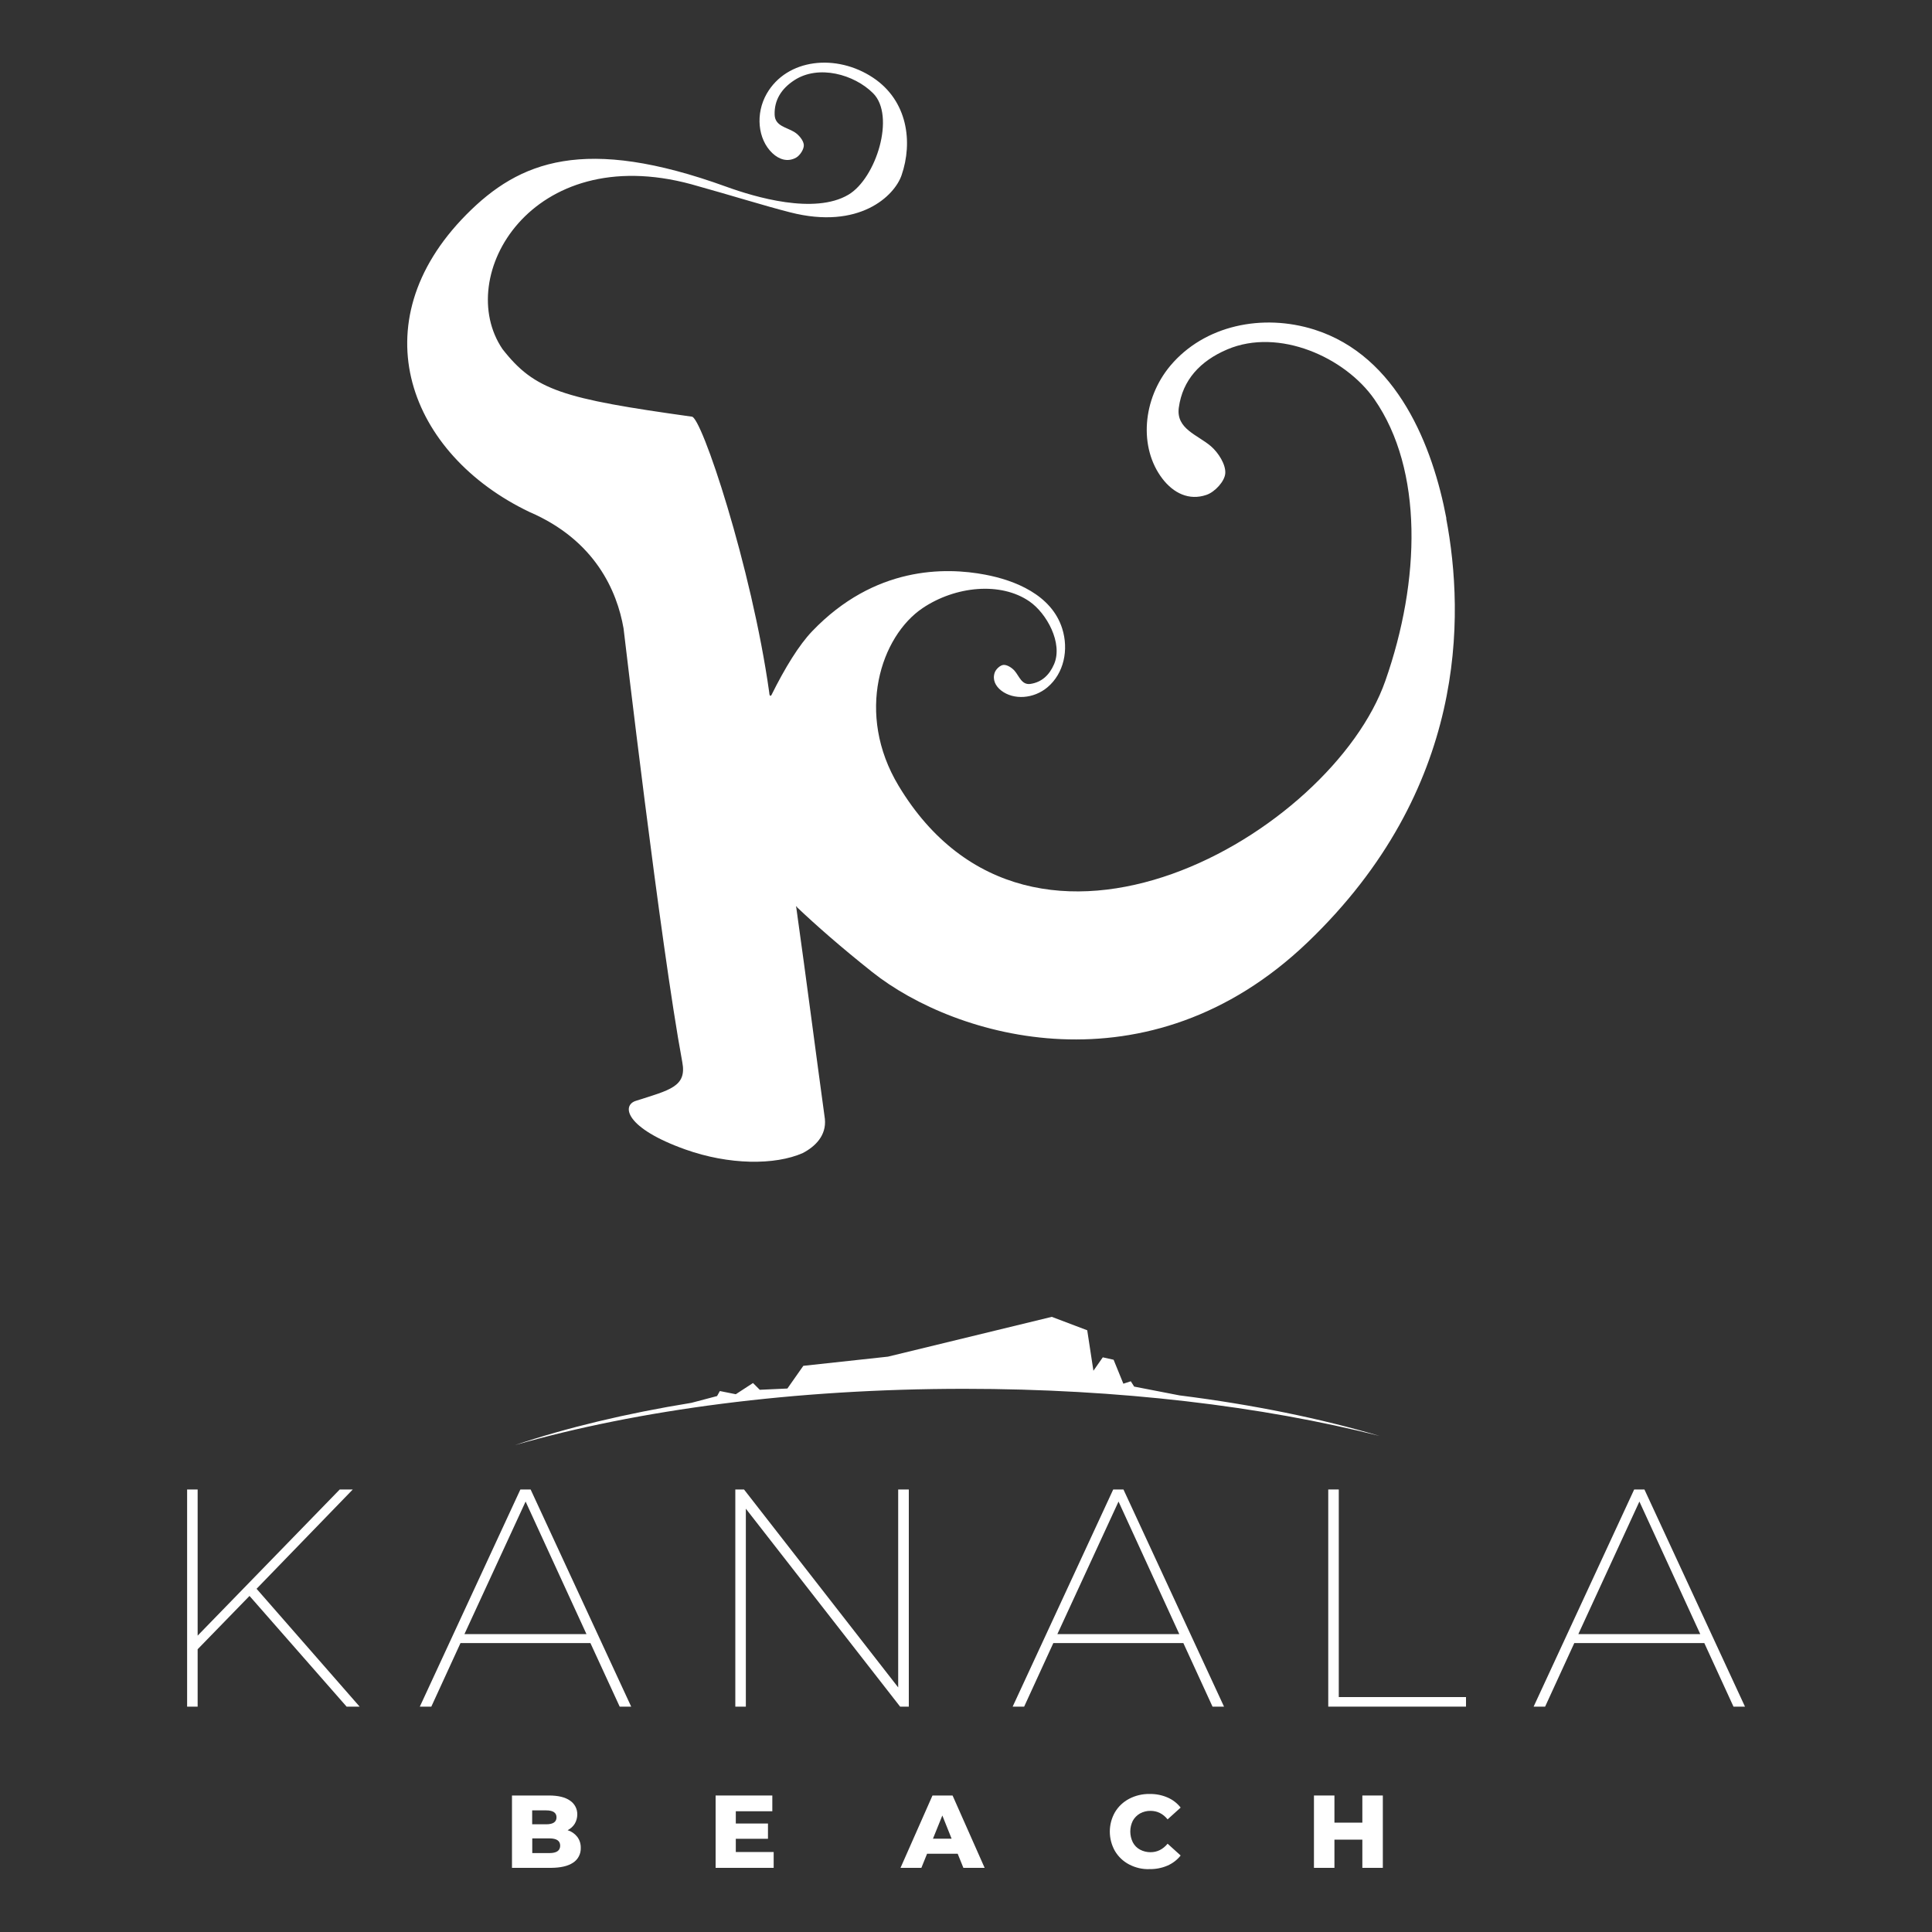 <svg xmlns="http://www.w3.org/2000/svg" xmlns:xlink="http://www.w3.org/1999/xlink" version="1.1" id="Capa_1" x="0px" y="0px" viewBox="0 0 2000 2000" style="enable-background:new 0 0 2000 2000;" xml:space="preserve"><rect x="0" y="0" width="2000" height="2000" fill="#333333" stroke="none"/> <style type="text/css"> .st0{fill:#FFFFFF;} </style> <path class="st0" d="M579.9,1910.7c0-5.1-3.7-7.6-11.1-7.6h-17.8v15.2h17.8C576.1,1918.3,579.8,1915.8,579.9,1910.7 M550.9,1874 v14.5h14.5c7.1,0,10.7-2.4,10.7-7.2c0-4.8-3.6-7.2-10.7-7.2H550.9z M597.6,1901.5c2.5,3.3,3.7,7.4,3.6,11.5 c0.2,6.1-2.8,11.9-7.9,15.2c-5.3,3.6-12.9,5.3-22.9,5.4H530v-74.9h38.3c9.6,0,16.9,1.8,21.8,5.3c4.8,3.2,7.6,8.6,7.5,14.3 c0,3.4-0.9,6.7-2.6,9.6c-1.8,2.9-4.4,5.2-7.4,6.7C591.5,1895.8,595,1898.2,597.6,1901.5"></path> <polygon class="st0" points="740.8,1858.7 740.8,1933.6 800.9,1933.6 800.9,1917.2 761.7,1917.2 761.7,1903.5 795,1903.5 795,1887.7 761.7,1887.7 761.7,1875 799.5,1875 799.5,1858.7 "></polygon> <path class="st0" d="M975.5,1879.4l9.6,24h-19.3L975.5,1879.4z M965.3,1858.7l-33.1,74.9h21.6l5.9-14.6h31.7l5.9,14.6h22l-33.2-74.9 H965.3z"></path> <polygon class="st0" points="1410.3,1858.7 1410.3,1886.8 1381.4,1886.8 1381.4,1858.7 1360.2,1858.7 1360.2,1933.6 1381.4,1933.6 1381.4,1904.4 1410.3,1904.4 1410.3,1933.6 1431.5,1933.6 1431.5,1858.7 "></polygon> <polygon class="st0" points="351.7,1541.9 204.6,1693.2 204.6,1541.9 193.7,1541.9 193.7,1766.7 204.6,1766.7 204.6,1707.3 258.3,1652.1 358.8,1766.7 372.3,1766.7 265.6,1644.7 365.2,1541.9 "></polygon> <path class="st0" d="M607.1,1691.6l-63-137.2l-63.3,137.2H607.1z M611.2,1700.9H476.7l-30.2,65.8h-11.9l104.1-224.8h10.6 l104.1,224.8h-11.9L611.2,1700.9z"></path> <polygon class="st0" points="940.8,1541.9 940.8,1766.7 931.8,1766.7 772.1,1561.8 772.1,1766.7 761.2,1766.7 761.2,1541.9 770.2,1541.9 929.8,1746.8 929.8,1541.9 "></polygon> <path class="st0" d="M1220.8,1691.6l-62.9-137.2l-63.3,137.2H1220.8z M1225,1700.9h-134.6l-30.2,65.8h-11.9l104.1-224.8h10.6 l104.1,224.8h-11.9L1225,1700.9z"></path> <polygon class="st0" points="1375,1541.9 1385.9,1541.9 1385.9,1756.8 1517.6,1756.8 1517.6,1766.7 1375,1766.7 "></polygon> <path class="st0" d="M1697.1,1554.4l63,137.2h-126.2L1697.1,1554.4z M1691.7,1541.9l-104.1,224.8h11.9l30.2-65.8h134.6l30.2,65.8 h11.9l-104.1-224.8H1691.7z"></path> <path class="st0" d="M1168.9,1930.1c-6.1-3.2-11.2-8-14.7-13.9c-7.1-12.5-7.1-27.8,0-40.2c3.5-5.9,8.6-10.7,14.7-13.9 c6.5-3.4,13.8-5.1,21.1-5c6.4-0.1,12.7,1.1,18.5,3.6c5.4,2.3,10.1,5.9,13.7,10.5l-13.5,12.2c-4.8-5.9-10.7-8.8-17.7-8.8 c-3.8-0.1-7.5,0.9-10.9,2.7c-3.1,1.8-5.7,4.4-7.4,7.5c-3.5,7-3.5,15.3,0,22.4c1.7,3.2,4.2,5.8,7.4,7.5c3.3,1.8,7.1,2.7,10.9,2.7 c6.9,0,12.8-2.9,17.7-8.8l13.5,12.2c-3.6,4.6-8.4,8.2-13.7,10.5c-5.8,2.5-12.2,3.7-18.5,3.6 C1182.7,1935.2,1175.5,1933.5,1168.9,1930.1"></path> <path class="st0" d="M1221,1444.5l-46.9-9.1l-3.5-5.5l-7.7,2.5l-10.1-24.8l-11.2-2.5l-9.7,13.9l-6.4-41.9l-36.7-13.9l-169.6,41.2 l-87.6,9.5l-16.5,23.5l-28.6,1.3l-7-7l-17.8,11.6l-16.5-3.3l-2.9,5.2l-26.5,7c-67.7,11-129.4,25.8-182.8,43.8 c127.2-36.5,289-58.3,465.3-58.3c160.3,0,308.7,18.1,429.9,48.8C1367.5,1468.5,1297.4,1454.1,1221,1444.5"></path> <path class="st0" d="M1497.3,536.7c-14-74.1-50.5-168.2-136.7-195.5c-53.6-16.9-113.7-4.6-149,37.3c-29.1,34.7-32.8,85-8.3,117 c11.4,14.9,27.5,23,45.6,16.8c8.8-3,19-14.1,19.5-22.4c0.6-9-7-21.2-14.9-28c-13.8-11.8-36.2-17.9-33.2-39.9 c3.9-28.7,22.2-48.4,50.2-60.3c53.4-22.7,122.1,8.2,152.3,51.7c50.6,73,47.8,187.4,11.3,291.4c-55.3,157.7-365.3,339.1-503.9,108.6 c-45-74.8-18.3-154.8,24.9-183.9c33.9-22.8,80.8-27.5,110.6-6.9c17.8,12.3,34.8,43.1,25.5,64.9c-4.9,11.4-12.9,18.8-24.6,20.5 c-9,1.2-11.4-7.9-16.3-13.6c-2.8-3.2-7.7-6.3-11.4-6.1c-3.4,0.2-7.9,4.3-9.2,8c-2.5,7.4,0.8,13.9,6.8,18.6c13,10,33.6,8.5,47.8-3.4 c17.1-14.4,22.2-38.9,15.3-60.8c-11.1-35.2-49.5-50.1-79.7-55.8c-41.4-7.9-114.5-8.9-179.1,58.5c-13.7,14.3-28.2,37.9-42.2,66.1 c0,0-2,3-2.3-2.7c-18.2-129.8-70.5-287-80.3-285.5c-133.8-18.7-162.3-27.1-195.8-69.9c-50.9-75,29.5-215.5,195.3-170.7 c45.9,12.8,75,22.1,102.4,29.1c71.7,18.4,108.1-17.1,115.4-38.4c11.8-34.2,6.4-77-29.4-100.9c-37.9-25.3-89.2-20-110.2,16.5 c-11.8,20.6-9.4,47,5.8,61.5c7.1,6.7,15.9,9.5,24.6,4.7c4.2-2.4,8.4-9,8-13.4c-0.5-4.7-5.3-10.4-9.9-13.2c-8-4.9-19.9-6.1-20.3-17.8 c-0.5-15.3,7.1-27.1,20.3-35.7c25.1-16.5,62.1-6.1,81.6,13.4c23.4,23.3,3.2,88.1-25.6,105.1c-35.1,20.7-96.5,2.5-126.3-8.3 c-146.9-53.2-214.2-26.7-269.1,28.8C371,335,423.8,470.6,548.1,530c68.1,29.3,90.7,82,97.4,120.5c0.3,1.9,38.1,326.8,60.8,449 c4.9,25.5-13.1,28.9-48.1,40.1c-15,4.8-10.8,28.2,51.2,50.3c45.1,16.1,92.8,16.5,121.7,3.7c12.6-6.6,24.6-18,22.8-35.4 c-9.9-72.1-18.5-139.7-29.8-220.2l1.1,1c1.8,12.8,2.1,15.2,0,0.3c20.1,19,44.6,40.6,77.8,67c86.3,68.5,285.9,126.9,450.6-30.8 c165.2-158.2,162.7-337.3,143.5-438.8"></path> </svg>